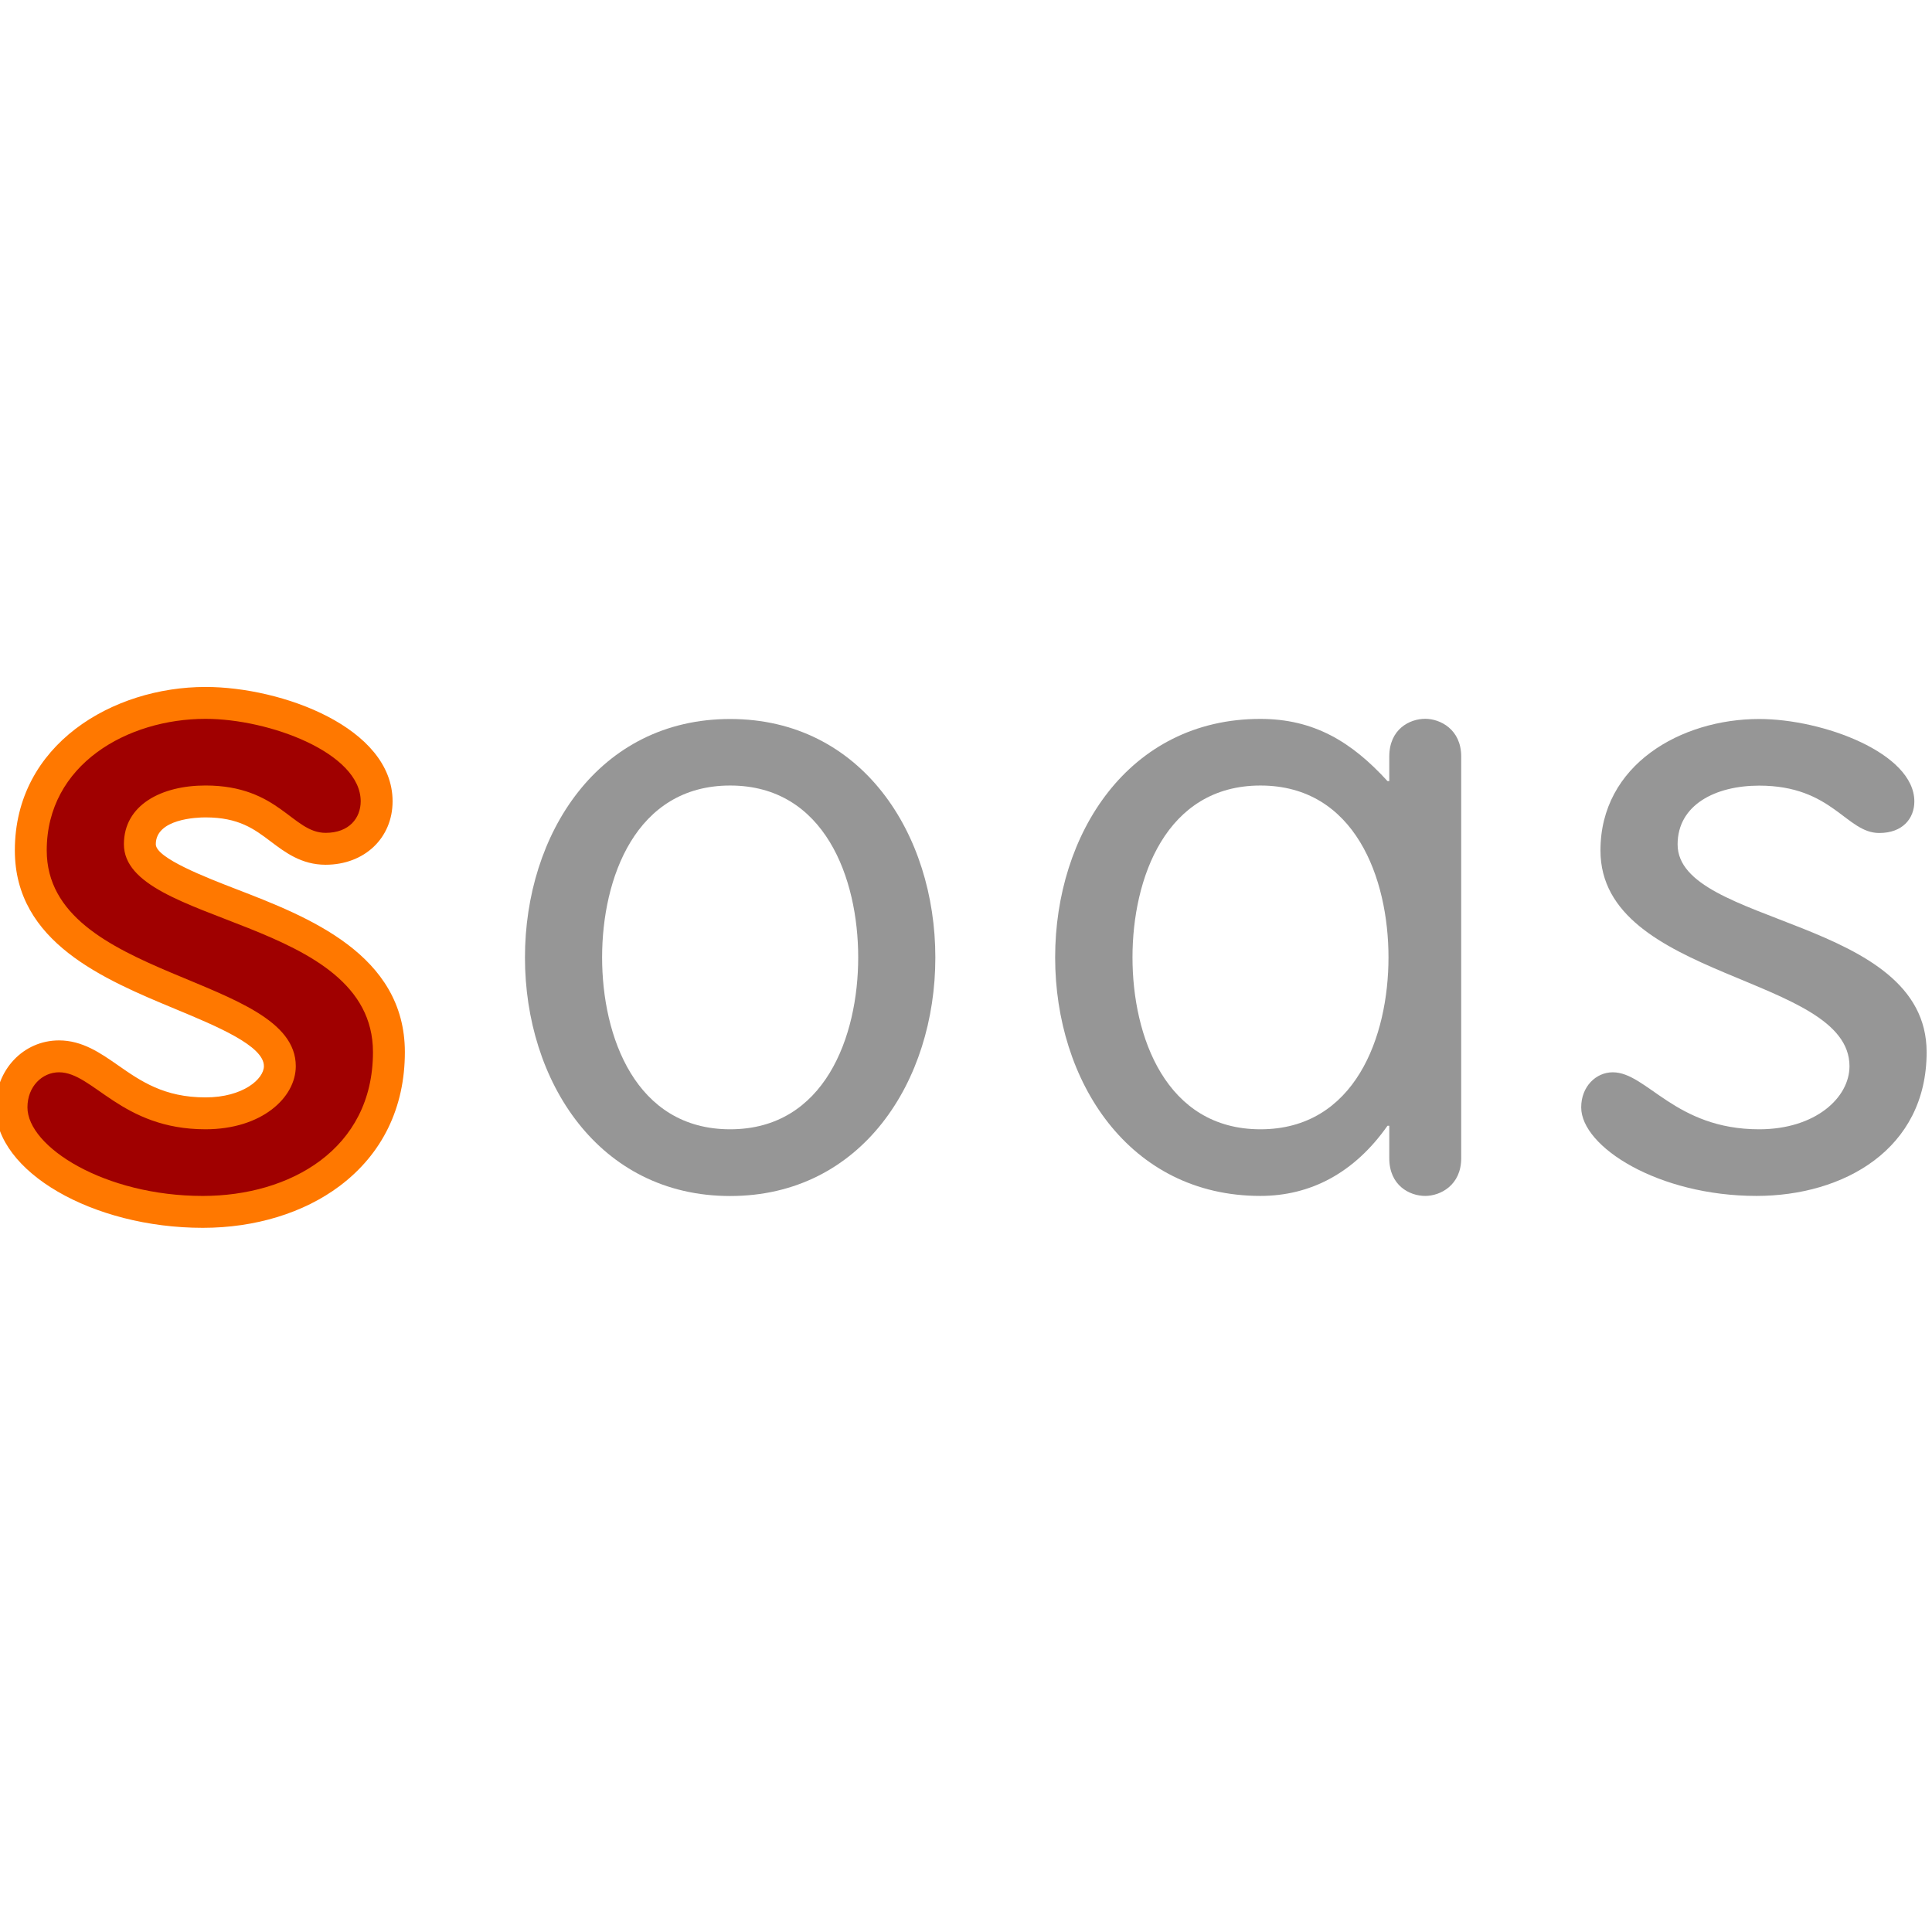 <?xml version="1.0" encoding="UTF-8" standalone="no"?>
<!-- Created with Inkscape (http://www.inkscape.org/) -->

<svg
   width="48"
   height="48"
   viewBox="0 0 12.7 12.7"
   version="1.1"
   id="svg24608"
   inkscape:version="1.2.2 (b0a8486541, 2022-12-01)"
   sodipodi:docname="soas.svg"
   xmlns:inkscape="http://www.inkscape.org/namespaces/inkscape"
   xmlns:sodipodi="http://sodipodi.sourceforge.net/DTD/sodipodi-0.dtd"
   xmlns="http://www.w3.org/2000/svg"
   xmlns:svg="http://www.w3.org/2000/svg">
  <sodipodi:namedview
     id="namedview24610"
     pagecolor="#ffffff"
     bordercolor="#666666"
     borderopacity="1.0"
     inkscape:showpageshadow="2"
     inkscape:pageopacity="0.0"
     inkscape:pagecheckerboard="0"
     inkscape:deskcolor="#d1d1d1"
     inkscape:document-units="mm"
     showgrid="false"
     inkscape:zoom="0.70644641"
     inkscape:cx="419.70629"
     inkscape:cy="-225.77792"
     inkscape:window-width="1854"
     inkscape:window-height="999"
     inkscape:window-x="0"
     inkscape:window-y="0"
     inkscape:window-maximized="1"
     inkscape:current-layer="layer1" />
  <defs
     id="defs24605" />
  <g
     inkscape:label="Layer 1"
     inkscape:groupmode="layer"
     id="layer1">
    <g
       id="g28448"
       transform="matrix(0.646,0,0,0.646,-58.425,-106)">
      <path
         fill="#969696"
         d="m 97.871,171.403 c 1.338,0 2.088,1.169 2.088,2.427 0,1.258 -0.749,2.427 -2.088,2.427 -1.338,0 -2.088,-1.169 -2.088,-2.427 0,-1.258 0.749,-2.427 2.088,-2.427 z m 0,4.175 c 0.963,0 1.303,-0.946 1.303,-1.749 0,-0.803 -0.339,-1.749 -1.303,-1.749 -0.964,0 -1.303,0.946 -1.303,1.749 0,0.803 0.339,1.749 1.303,1.749 z"
         id="path24576"
         style="stroke-width:0.059" />
      <path
         fill="#969696"
         d="m 105.31,175.872 c 0,0.277 -0.214,0.384 -0.366,0.384 -0.161,0 -0.366,-0.107 -0.366,-0.384 v -0.33 h -0.018 c -0.339,0.482 -0.785,0.714 -1.294,0.714 -1.338,0 -2.088,-1.169 -2.088,-2.427 0,-1.258 0.749,-2.427 2.088,-2.427 0.544,0 0.928,0.232 1.294,0.633 h 0.018 v -0.25 c 0,-0.277 0.205,-0.384 0.366,-0.384 0.152,0 0.366,0.107 0.366,0.384 z m -2.043,-0.294 c 0.964,0 1.303,-0.946 1.303,-1.749 0,-0.803 -0.339,-1.749 -1.303,-1.749 -0.963,0 -1.302,0.946 -1.302,1.749 0,0.803 0.339,1.749 1.302,1.749 z"
         id="path24578"
         style="stroke-width:0.059" />
      <path
         fill="#969696"
         d="m 108.342,171.403 c 0.651,0 1.579,0.348 1.579,0.839 0,0.17 -0.116,0.321 -0.357,0.321 -0.339,0 -0.473,-0.482 -1.222,-0.482 -0.446,0 -0.83,0.196 -0.83,0.598 0,0.83 2.534,0.741 2.534,2.114 0,0.99 -0.847,1.463 -1.731,1.463 -0.999,0 -1.784,-0.5 -1.784,-0.901 0,-0.214 0.152,-0.357 0.321,-0.357 0.348,0 0.633,0.58 1.49,0.58 0.571,0 0.919,-0.321 0.919,-0.642 0,-0.928 -2.534,-0.874 -2.534,-2.195 0,-0.874 0.821,-1.338 1.615,-1.338 z"
         id="path24580"
         style="stroke-width:0.059" />
      <g
         id="g24574"
         transform="matrix(0.059,0,0,0.059,88.3,167.015)">
			<path
   fill="#a00000"
   d="m 71.274,159.379 c -17.27,0 -32.997,-8.594 -32.997,-18.028 0,-4.934 3.599,-8.797 8.193,-8.797 3.16,0 5.81,1.847 8.613,3.804 4.052,2.823 8.642,6.026 16.646,6.026 7.924,0 12.829,-4.227 12.829,-8.142 0,-5.338 -8.236,-8.763 -16.957,-12.388 -12.187,-5.066 -25.999,-10.808 -25.999,-24.821 0,-16.521 15.522,-25.436 30.127,-25.436 12.328,0 29.521,6.456 29.521,16.967 0,3.946 -2.754,8.193 -8.802,8.193 -3.232,0 -5.557,-1.756 -7.806,-3.454 -2.926,-2.209 -6.238,-4.712 -12.914,-4.712 -1.89,0 -11.317,0.355 -11.317,7.383 0,4.265 7.626,7.209 15.699,10.328 12.143,4.689 27.255,10.525 27.255,25.518 0.001,18.935 -16.635,27.559 -32.091,27.559 z"
   id="path24570" />

			<path
   fill="#ff7800"
   d="m 71.729,74.347 c 11.041,0 26.771,5.897 26.771,14.218 0,2.873 -1.967,5.444 -6.051,5.444 -5.746,0 -8.016,-8.167 -20.721,-8.167 -7.562,0 -14.066,3.327 -14.066,10.134 0,14.065 42.955,12.555 42.955,35.846 0,16.791 -14.369,24.808 -29.343,24.808 -16.94,0 -30.249,-8.472 -30.249,-15.278 0,-3.628 2.57,-6.048 5.444,-6.048 5.898,0 10.738,9.83 25.259,9.83 9.68,0 15.578,-5.444 15.578,-10.892 0,-15.729 -42.955,-14.82 -42.955,-37.207 0.002,-14.822 13.918,-22.688 27.378,-22.688 m 0,-5.5 c -15.938,0 -32.877,9.879 -32.877,28.188 0,15.849 15.355,22.231 27.694,27.36 7.153,2.974 15.261,6.344 15.261,9.847 0,2.203 -3.589,5.392 -10.078,5.392 -7.14,0 -11.172,-2.812 -15.072,-5.532 -3.029,-2.113 -6.162,-4.298 -10.187,-4.298 -6.137,0 -10.944,5.072 -10.944,11.548 0,11.068 16.705,20.778 35.749,20.778 9.021,0 17.398,-2.562 23.589,-7.209 7.362,-5.527 11.254,-13.516 11.254,-23.099 0,-16.878 -16.771,-23.354 -29.016,-28.083 -5.213,-2.014 -13.939,-5.383 -13.939,-7.762 0,-4.41 7.136,-4.634 8.566,-4.634 5.753,0 8.426,2.019 11.256,4.155 2.489,1.881 5.31,4.012 9.464,4.012 C 99.142,99.51 104,94.906 104,88.566 104,75.868 84.919,68.847 71.729,68.847 Z"
   id="path24572-8" />

		</g>
    </g>
  </g>
</svg>
